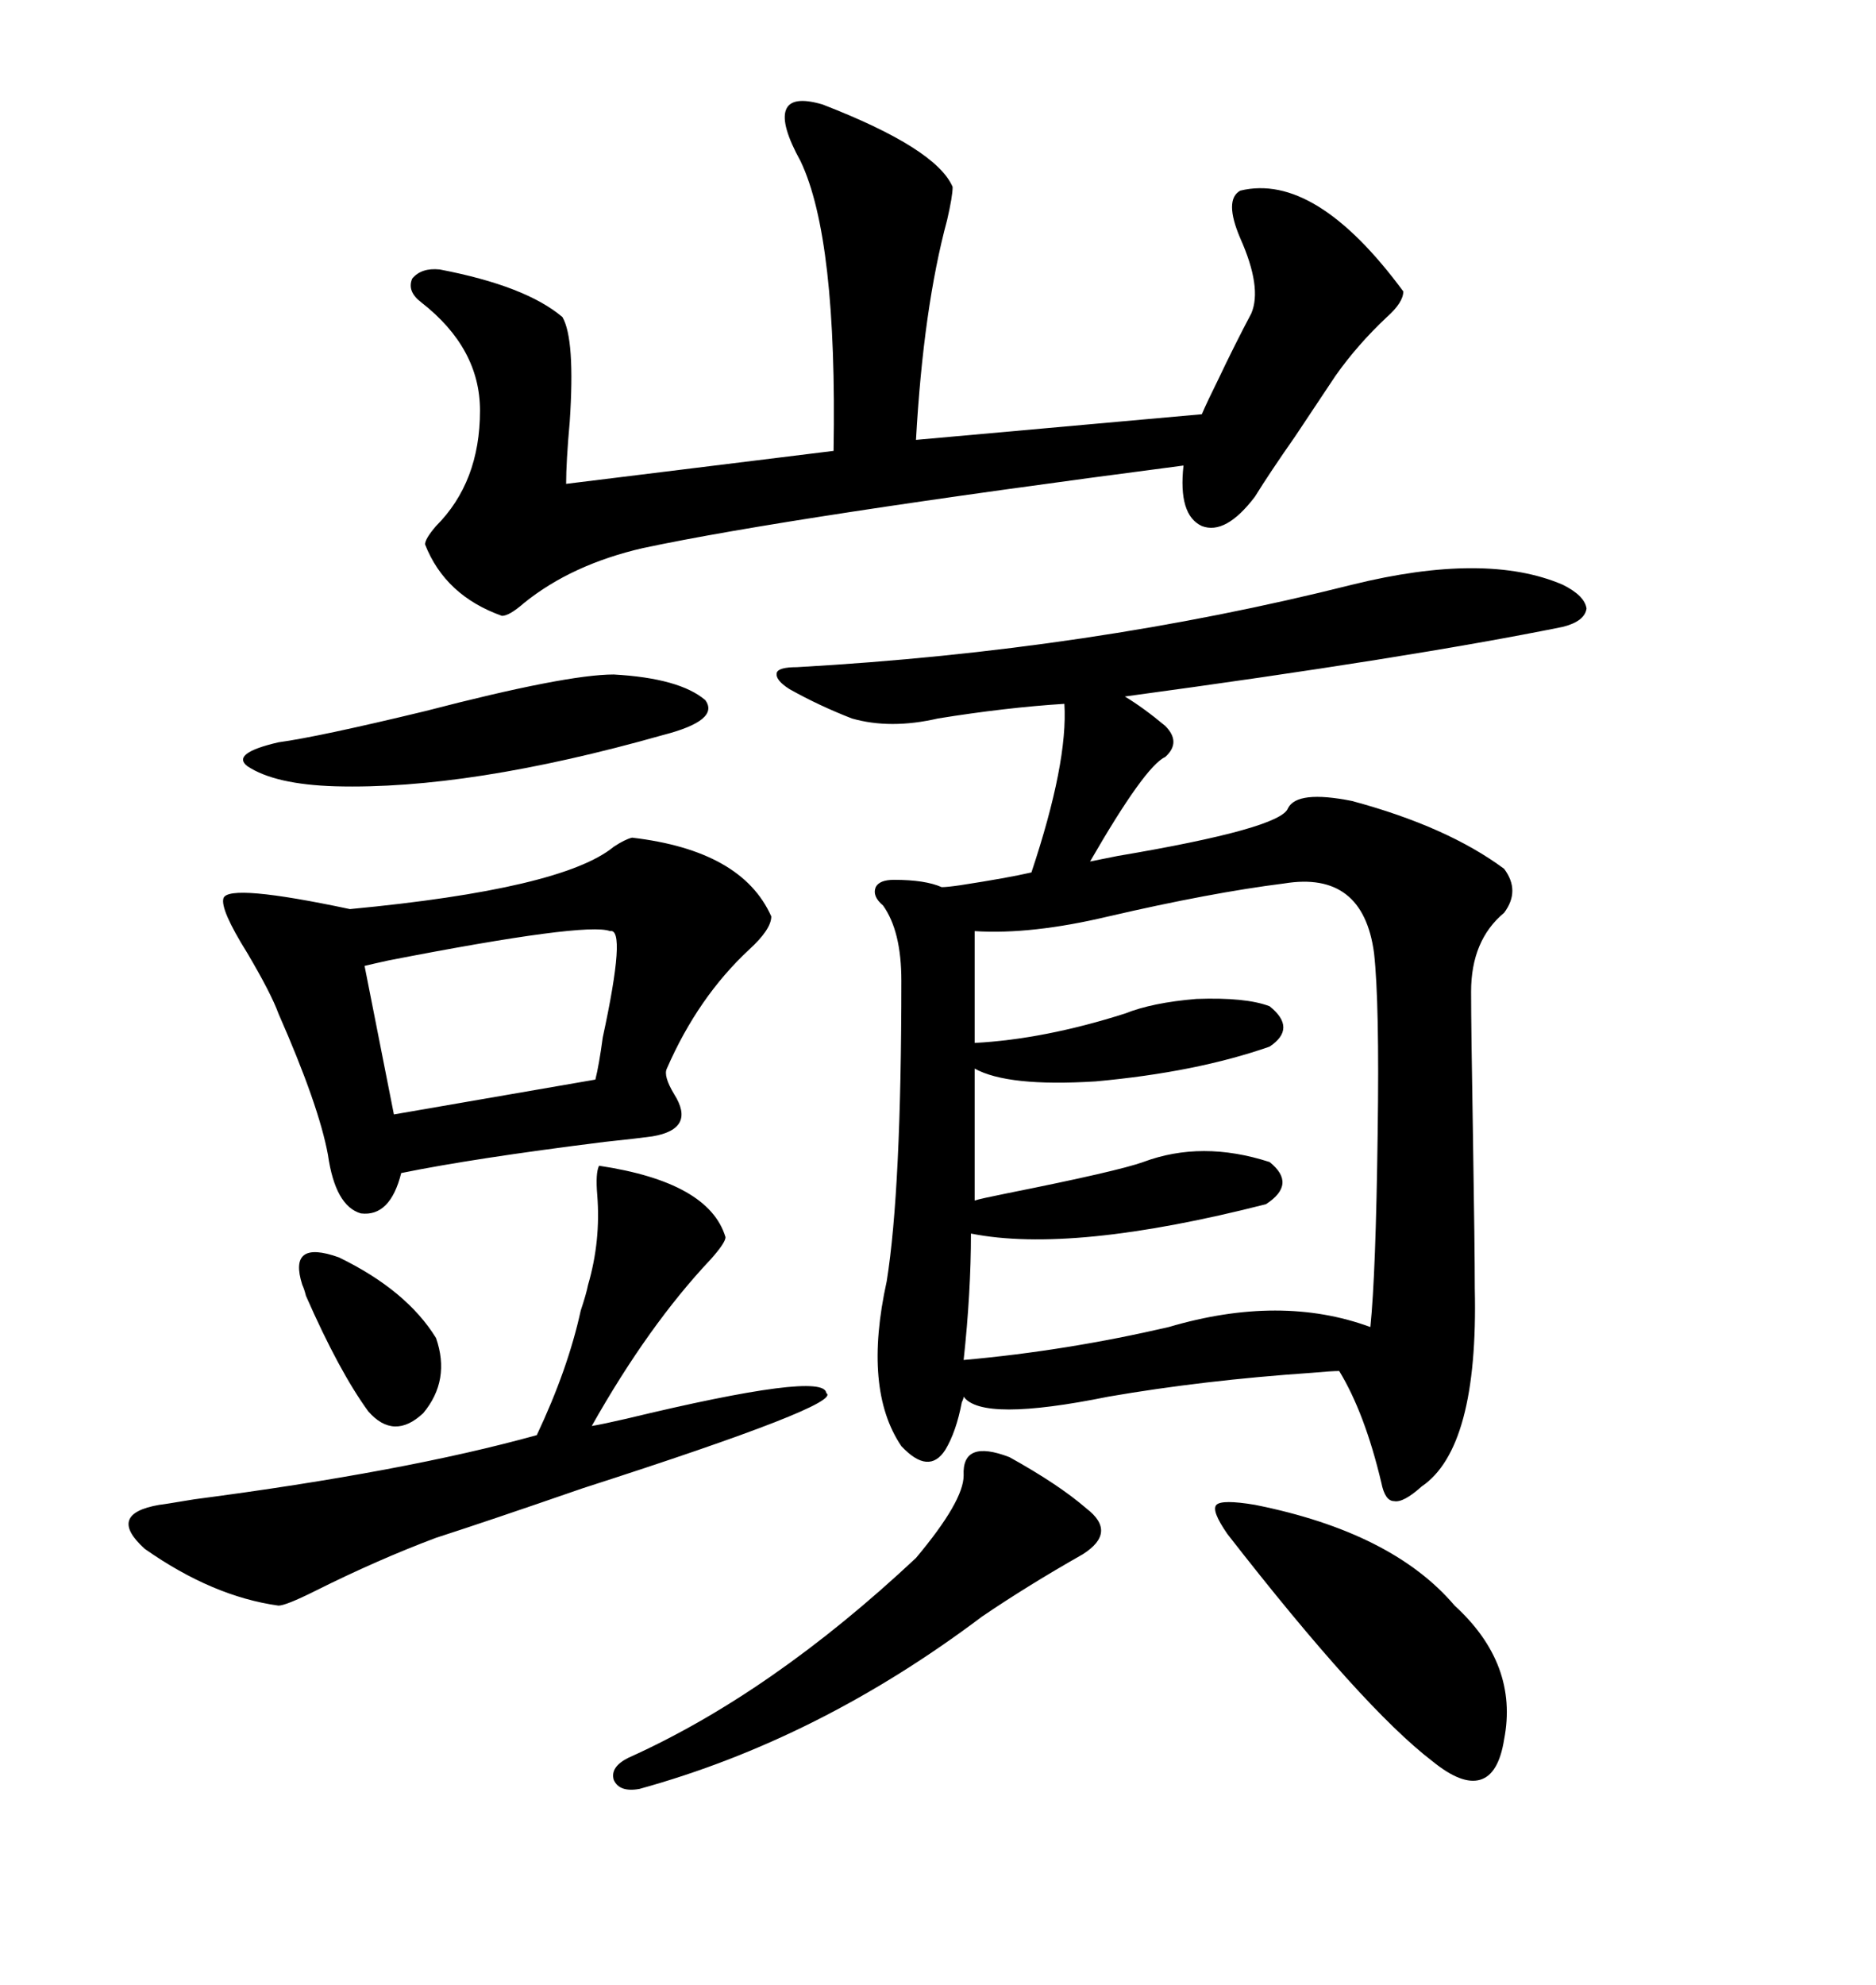 <svg xmlns="http://www.w3.org/2000/svg" xmlns:xlink="http://www.w3.org/1999/xlink" width="300" height="317.285"><path d="M216.21 93.46L216.21 93.46Q237.60 88.18 249.90 93.46L249.90 93.46Q253.42 95.21 253.71 97.27L253.71 97.27Q253.42 99.32 249.90 100.20L249.90 100.20Q225.29 105.18 179.88 111.33L179.88 111.33Q182.81 113.09 186.33 116.02L186.33 116.02Q188.96 118.65 186.33 121.00L186.33 121.00Q183.11 122.46 174.32 137.70L174.32 137.70Q175.78 137.40 178.71 136.82L178.71 136.82Q204.79 132.42 205.96 129.20L205.96 129.20Q207.42 126.27 216.21 128.03L216.21 128.03Q231.45 132.13 240.53 138.87L240.53 138.87Q243.16 142.38 240.53 145.90L240.53 145.90Q235.25 150.29 235.25 158.50L235.25 158.50Q235.25 164.36 235.55 181.64L235.55 181.64Q235.84 199.80 235.84 205.96L235.84 205.96Q236.43 231.45 227.34 237.60L227.34 237.60Q224.41 240.23 222.95 239.94L222.95 239.94Q221.48 239.94 220.90 237.01L220.90 237.01Q218.26 225.88 214.16 219.14L214.16 219.14Q212.99 219.14 209.77 219.43L209.77 219.43Q192.48 220.61 177.25 223.24L177.25 223.24Q157.03 227.34 154.10 223.24L154.10 223.24Q154.10 223.54 153.81 224.12L153.81 224.12Q152.93 228.81 151.17 231.74L151.17 231.74Q148.54 235.84 144.14 231.15L144.14 231.15Q137.99 222.07 141.80 204.79L141.80 204.79Q144.14 190.14 144.14 156.74L144.14 156.74Q144.14 148.83 141.21 144.73L141.21 144.73Q139.45 143.26 140.04 141.80L140.04 141.80Q140.63 140.63 142.97 140.63L142.97 140.63Q147.95 140.63 150.59 141.80L150.59 141.80Q151.46 141.80 153.52 141.50L153.52 141.50Q161.13 140.33 164.94 139.45L164.94 139.45Q170.80 121.88 170.21 112.50L170.21 112.50Q160.84 113.09 150 114.84L150 114.84Q142.38 116.60 136.23 114.84L136.23 114.84Q130.96 112.79 126.27 110.16L126.27 110.16Q123.93 108.69 124.22 107.52L124.22 107.52Q124.51 106.64 127.44 106.64L127.44 106.64Q174.32 104.00 216.21 93.46ZM131.54 16.70L131.54 16.70Q149.71 23.73 152.34 29.88L152.34 29.88Q152.34 31.35 151.46 35.16L151.46 35.16Q147.66 49.22 146.48 70.31L146.48 70.31L192.19 66.21Q193.07 64.16 194.82 60.64L194.82 60.64Q197.46 55.08 200.10 50.10L200.10 50.10Q201.86 46.00 198.34 38.09L198.34 38.09Q195.70 31.93 198.34 30.47L198.34 30.47Q210.35 27.54 224.41 46.58L224.41 46.58Q224.41 48.34 221.78 50.68L221.78 50.68Q217.09 55.08 213.57 60.06L213.57 60.06Q211.23 63.57 207.13 69.73L207.13 69.73Q203.03 75.59 200.68 79.39L200.68 79.39Q196.00 85.55 192.19 84.08L192.19 84.08Q188.38 82.32 189.26 74.41L189.26 74.41Q126.27 82.62 102.83 87.60L102.83 87.60Q91.41 90.23 83.79 96.39L83.79 96.39Q81.45 98.44 80.27 98.44L80.27 98.44Q71.19 95.21 67.97 87.01L67.97 87.01Q67.97 86.13 69.73 84.08L69.73 84.08Q76.76 77.05 76.76 65.63L76.76 65.63Q76.76 55.66 67.38 48.34L67.38 48.34Q65.04 46.58 65.92 44.53L65.92 44.53Q67.38 42.77 70.31 43.07L70.31 43.07Q84.08 45.70 89.94 50.68L89.94 50.68Q91.99 54.20 91.11 67.38L91.11 67.38Q90.53 73.83 90.53 77.34L90.53 77.34L133.30 72.07Q133.89 38.09 128.03 25.78L128.03 25.78Q124.80 19.92 125.68 17.58L125.68 17.58Q126.56 15.23 131.54 16.70ZM205.37 141.21L205.37 141.21Q193.65 142.68 177.25 146.48L177.25 146.48Q164.94 149.41 155.86 148.83L155.86 148.83L155.86 166.70Q166.99 166.11 179.88 162.01L179.88 162.01Q184.28 160.25 191.31 159.67L191.31 159.67Q199.22 159.38 203.03 160.84L203.03 160.84Q207.42 164.36 203.03 167.29L203.03 167.29Q191.31 171.39 175.20 172.85L175.20 172.85Q161.13 173.73 155.86 170.80L155.86 170.80L155.86 191.89Q156.74 191.60 161.13 190.72L161.13 190.72Q178.71 187.21 182.81 185.74L182.81 185.74Q192.19 182.23 203.03 185.74L203.03 185.74Q207.42 189.26 202.44 192.48L202.44 192.48Q171.39 200.39 155.27 197.17L155.27 197.17Q155.27 206.54 154.10 217.38L154.10 217.38Q170.51 215.92 186.91 212.11L186.91 212.11Q204.79 206.84 219.14 212.11L219.14 212.11Q220.02 203.61 220.31 181.05L220.31 181.05Q220.61 160.25 219.73 152.34L219.73 152.34Q217.97 139.16 205.37 141.21ZM101.07 133.89L101.07 133.89Q118.65 135.94 123.34 146.48L123.34 146.48Q123.34 148.54 119.82 151.76L119.82 151.76Q111.62 159.38 106.64 170.80L106.64 170.80Q106.05 171.97 107.81 174.90L107.81 174.90Q111.33 180.47 104.30 181.64L104.30 181.64Q102.25 181.93 96.68 182.52L96.68 182.52Q75.59 185.16 64.16 187.50L64.16 187.50Q62.40 194.53 57.71 193.95L57.71 193.95Q53.61 192.77 52.44 184.57L52.44 184.57Q50.98 176.66 44.53 162.01L44.53 162.01Q43.36 158.79 39.55 152.34L39.55 152.34Q35.16 145.31 35.74 143.55L35.74 143.55Q36.62 141.21 55.96 145.31L55.96 145.31Q89.94 142.09 98.14 135.35L98.14 135.35Q99.90 134.18 101.07 133.89ZM95.80 186.33L95.80 186.33Q113.38 188.96 116.02 197.75L116.02 197.75Q116.02 198.63 113.67 201.27L113.67 201.27Q103.71 211.82 94.63 227.93L94.63 227.93Q96.39 227.64 100.20 226.76L100.20 226.76Q131.84 219.14 132.13 222.66L132.13 222.66Q135.06 224.41 93.16 237.89L93.16 237.89Q77.93 243.16 69.73 245.80L69.73 245.80Q60.35 249.32 50.39 254.30L50.39 254.30Q45.70 256.64 44.53 256.64L44.53 256.64Q33.98 255.18 23.14 247.56L23.14 247.56Q16.99 241.99 25.49 240.53L25.49 240.53Q25.78 240.53 31.05 239.65L31.05 239.65Q64.75 235.25 85.84 229.39L85.84 229.39Q90.82 218.85 92.87 209.47L92.87 209.47Q93.75 206.84 94.04 205.37L94.04 205.37Q96.09 198.34 95.51 191.02L95.51 191.02Q95.21 187.50 95.80 186.33ZM161.43 232.91L161.43 232.91Q169.34 237.30 173.73 241.11L173.73 241.11Q178.71 244.92 173.14 248.44L173.14 248.44Q164.36 253.42 157.03 258.40L157.03 258.40Q130.96 278.03 102.25 285.94L102.25 285.94Q99.02 286.52 98.14 284.47L98.14 284.47Q97.56 282.42 100.49 280.96L100.49 280.96Q123.34 270.70 146.48 249.02L146.48 249.02Q154.10 239.94 154.10 235.84L154.10 235.84Q153.81 229.98 161.43 232.91ZM200.68 240.53L200.68 240.53Q222.66 244.92 232.62 256.64L232.62 256.64Q242.87 266.02 240.53 278.03L240.53 278.03Q239.65 283.59 236.72 284.47L236.72 284.47Q233.79 285.35 229.10 281.54L229.10 281.54Q217.97 273.05 196.29 245.21L196.29 245.21Q193.65 241.41 194.53 240.53L194.53 240.53Q195.41 239.65 200.68 240.53ZM97.56 148.83L97.56 148.83Q93.75 147.36 62.11 153.52L62.11 153.52Q59.47 154.10 58.30 154.39L58.30 154.39L62.99 178.13L95.21 172.56Q95.80 170.21 96.39 165.82L96.39 165.82Q100.20 148.24 97.56 148.83ZM98.14 107.81L98.14 107.81Q108.69 108.40 112.79 111.91L112.79 111.91Q115.14 115.14 106.05 117.48L106.05 117.48Q75 126.27 53.61 125.68L53.61 125.68Q43.95 125.39 39.55 122.46L39.55 122.46Q36.91 120.41 44.53 118.65L44.53 118.65Q50.98 117.77 67.97 113.67L67.97 113.67Q90.53 107.81 98.14 107.81ZM48.34 205.37L48.34 205.37Q46.00 198.05 54.20 200.98L54.20 200.98Q65.04 206.25 69.73 213.87L69.73 213.87Q72.07 220.61 67.68 225.88L67.68 225.88Q62.99 230.27 58.89 225.59L58.89 225.59Q54.20 219.14 48.93 207.13L48.93 207.13Q48.63 205.96 48.34 205.37Z"/></svg>
